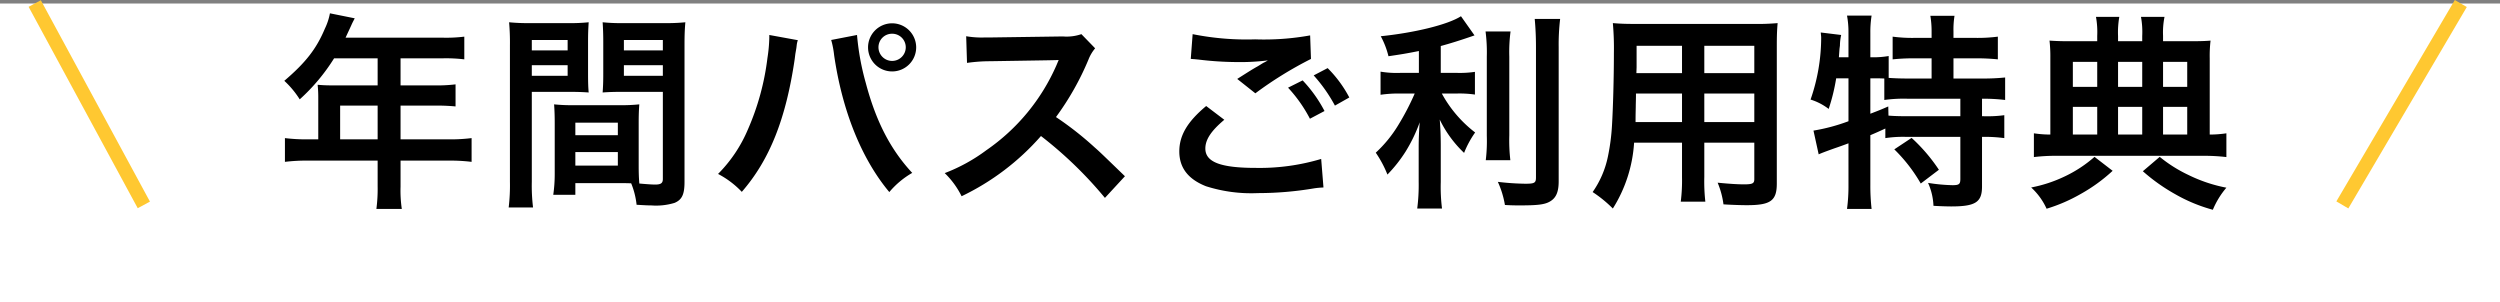 <svg xmlns="http://www.w3.org/2000/svg" width="360" height="43.507" viewBox="0 0 360 43.507">
  <rect x="0" y="0" width="360" height="43.507" fill="#808080" stroke="none"/>
  <g id="グループ_3961" data-name="グループ 3961" transform="translate(-460 -12647.493)">
    <rect id="長方形_1373" data-name="長方形 1373" width="360" height="43" transform="translate(460 12648)" fill="#fff"/>
    <path id="パス_3770" data-name="パス 3770" d="M8.83,18.56H7.3a25.142,25.142,0,0,1-3.27-.18V21.8a25.8,25.8,0,0,1,3.27-.18H17.38v3.69a21.864,21.864,0,0,1-.18,3.27h3.66a18.065,18.065,0,0,1-.18-3.21V21.62h6.96a25.468,25.468,0,0,1,3.27.18V18.38a24.506,24.506,0,0,1-3.27.18H20.68V13.7H25.6a28.232,28.232,0,0,1,3,.12V10.64a22.022,22.022,0,0,1-3.09.15H20.68V6.89H26.8a22.08,22.08,0,0,1,3.06.15V3.77a21.3,21.3,0,0,1-3.06.15H12.76c.54-1.17.84-1.8.87-1.89.21-.45.27-.54.45-.9L10.51.41A8.665,8.665,0,0,1,9.79,2.6C8.56,5.54,7,7.52,3.94,10.13A13.132,13.132,0,0,1,6.16,12.8a27.663,27.663,0,0,0,4.95-5.91h6.27v3.9H10.84c-.81,0-1.47-.03-2.1-.09a16.471,16.471,0,0,1,.09,1.74Zm3.15,0V13.7h5.4v4.86Zm42.99-2.34c0-1.17.03-1.92.09-2.7a24.127,24.127,0,0,1-2.79.12H45.58a24.461,24.461,0,0,1-2.79-.12c.06.81.09,1.65.09,2.7v7.32a20.681,20.681,0,0,1-.21,3h3.18V24.86h6.36c.24,0,.81,0,1.68.03a11.394,11.394,0,0,1,.78,3.09c1.53.09,1.65.09,2.07.09a9.138,9.138,0,0,0,3.39-.36c1.08-.45,1.44-1.23,1.44-3.03V5.03c0-1.5.03-2.25.12-3.33a26.911,26.911,0,0,1-3.09.12H52.84a25.669,25.669,0,0,1-3.06-.12c.06.93.09,1.77.09,2.79V9.08c0,1.29-.03,1.86-.09,2.73.75-.06,1.71-.09,2.76-.09h5.91V24.26c0,.6-.27.81-1.11.81-.54,0-1.62-.09-2.28-.15-.06-.78-.09-1.47-.09-2.61ZM52.84,4.25h5.61v1.5H52.84Zm0,3.63h5.61V9.41H52.84Zm-6.99,8.28h6.12v1.8H45.85Zm0,4.23h6.12v1.95H45.85Zm-6.27-8.67h5.43c1.05,0,1.98.03,2.76.09-.06-.66-.09-1.35-.09-2.73V4.49c0-1.17.03-1.83.09-2.79a25.348,25.348,0,0,1-3.06.12H39.4a27.248,27.248,0,0,1-3.09-.12,33.26,33.26,0,0,1,.12,3.36V24.65a26.819,26.819,0,0,1-.18,3.72h3.51a26.021,26.021,0,0,1-.18-3.69Zm0-7.47h5.16v1.5H39.58Zm0,3.63h5.16V9.41H39.58Zm34.2-4.35v.42a22.013,22.013,0,0,1-.27,2.91,36.484,36.484,0,0,1-2.82,10.29,20.217,20.217,0,0,1-4.29,6.39,12.98,12.98,0,0,1,3.42,2.58c4.02-4.62,6.36-10.53,7.62-19.14l.09-.72.15-.87.06-.51a3.459,3.459,0,0,1,.15-.6Zm8.91.72a12.606,12.606,0,0,1,.42,2.16c1.17,8.07,3.96,14.97,7.95,19.74a12.348,12.348,0,0,1,3.3-2.76c-3.12-3.36-5.22-7.41-6.69-12.96a37.168,37.168,0,0,1-1.26-6.9Zm8.76-2.4A3.465,3.465,0,1,0,94.93,5.3,3.47,3.47,0,0,0,91.45,1.85Zm0,1.5A1.953,1.953,0,0,1,93.43,5.3a1.965,1.965,0,1,1-3.93,0A1.946,1.946,0,0,1,91.45,3.35Zm33.54,20.52c-3.63-3.51-3.63-3.51-4.38-4.17a46.5,46.5,0,0,0-5.55-4.35,39.731,39.731,0,0,0,4.68-8.28,5.77,5.77,0,0,1,.96-1.62l-1.98-2.04a6.5,6.5,0,0,1-2.67.33l-10.56.15h-.72a13.129,13.129,0,0,1-2.64-.18l.12,3.84a23.642,23.642,0,0,1,3.27-.24c9.45-.15,9.45-.15,9.93-.18l-.33.78a28.917,28.917,0,0,1-10.08,12.21,24.768,24.768,0,0,1-6,3.3,12.035,12.035,0,0,1,2.43,3.33,35.651,35.651,0,0,0,11.43-8.67,57.67,57.67,0,0,1,9.21,8.91Zm9.48-16.89c.21,0,.36.03.42.03.12,0,.33.03.69.06a47.3,47.3,0,0,0,5.49.36,31.979,31.979,0,0,0,4.5-.24,5.429,5.429,0,0,1-.66.36c-.39.24-.48.3-.78.48-.75.42-1.08.63-2.97,1.83l2.61,2.07a54.326,54.326,0,0,1,8.01-4.95l-.12-3.39a37.2,37.2,0,0,1-7.92.57,39.347,39.347,0,0,1-9-.75Zm2.22,6.78c-2.7,2.25-3.87,4.23-3.87,6.54,0,2.34,1.26,3.99,3.84,5.01a21.46,21.46,0,0,0,7.5.99,48.41,48.41,0,0,0,8.1-.69,12.6,12.6,0,0,1,1.32-.12l-.33-4.11a30.9,30.9,0,0,1-9.42,1.29c-5.07,0-7.26-.84-7.26-2.79,0-1.29.84-2.55,2.73-4.14Zm20.61-1.23a17.349,17.349,0,0,0-3.12-4.23l-2.01,1.05a22.1,22.1,0,0,1,3.06,4.35Zm-8.82-1.41a20.248,20.248,0,0,1,3.15,4.47l2.1-1.11a19.442,19.442,0,0,0-3.15-4.41Zm18.84-2.13h-2.7a14.03,14.03,0,0,1-2.82-.18v3.33a17.946,17.946,0,0,1,2.76-.18h2.16a36.367,36.367,0,0,1-2.34,4.5,18.222,18.222,0,0,1-3.27,4.02,15.859,15.859,0,0,1,1.68,3.15,20.314,20.314,0,0,0,2.61-3.3,22.377,22.377,0,0,0,2.04-4.23c-.09,1.02-.15,2.4-.15,3.6v5.01a26.229,26.229,0,0,1-.21,3.81h3.57a24.948,24.948,0,0,1-.18-3.81V19.49c0-1.53-.06-2.76-.15-3.78a16.579,16.579,0,0,0,3.51,4.8,13.823,13.823,0,0,1,1.59-2.94,17.773,17.773,0,0,1-4.8-5.61h2.19a15.685,15.685,0,0,1,2.58.15V8.84a14.7,14.7,0,0,1-2.52.15h-2.4V5.12c1.32-.36,2.7-.78,4.86-1.53L173.38.83c-1.86,1.2-6.6,2.37-11.55,2.88a12.006,12.006,0,0,1,1.11,2.88c1.8-.27,2.43-.36,4.38-.75Zm9.6-5.97a23.492,23.492,0,0,1,.18,3.63v11.4a23.011,23.011,0,0,1-.15,3.51h3.54a25,25,0,0,1-.15-3.57V6.65a22.809,22.809,0,0,1,.18-3.63ZM184,1.22c.12,1.32.18,2.58.18,4.08V24.05c0,.78-.21.9-1.53.9a37.366,37.366,0,0,1-3.96-.27,13.338,13.338,0,0,1,1.02,3.33c1.02.06,1.47.06,2.22.06,2.43,0,3.45-.12,4.17-.51.96-.51,1.35-1.38,1.35-2.97V5.3a31.371,31.371,0,0,1,.21-4.08Zm21.21,17.82v4.95a24.715,24.715,0,0,1-.18,3.54h3.54a26.342,26.342,0,0,1-.15-3.57V19.04h7.2v5.25c0,.63-.27.75-1.5.75-.96,0-2.28-.09-3.78-.24a12.133,12.133,0,0,1,.84,3.12c.9.06,2.43.12,3.36.12,3.42,0,4.32-.63,4.32-3.12V5.21c0-1.62.03-2.37.12-3.39a33.361,33.361,0,0,1-3.45.12H198.7c-1.62,0-2.4-.03-3.45-.12a40.527,40.527,0,0,1,.15,4.35c0,3.54-.12,7.8-.27,10.32a30.356,30.356,0,0,1-.6,4.59,13.72,13.72,0,0,1-2.19,5.07,18.047,18.047,0,0,1,2.91,2.37,20.139,20.139,0,0,0,3.06-9.48Zm0-2.97h-6.69c0-.6,0-.81.03-2.22,0-.42.03-1.02.03-1.89h6.63Zm3.21,0V11.96h7.2v4.11Zm-3.21-7.05h-6.57l.03-.84V5.09h6.54Zm3.21,0V5.09h7.2V9.02Zm20.76.75v6.18a26.579,26.579,0,0,1-5.04,1.35l.75,3.42c.33-.15.69-.3,2.28-.87.63-.21,1.29-.45,2.01-.72V25.1a24.928,24.928,0,0,1-.21,3.48h3.54a29.815,29.815,0,0,1-.18-3.48V17.96c.78-.33,1.32-.57,2.16-.96v1.38a17.147,17.147,0,0,1,2.94-.18h7.86v6.06c0,.75-.18.9-1.14.9a25.789,25.789,0,0,1-3.51-.33,8.9,8.9,0,0,1,.78,3.3c.93.06,2.04.09,2.55.09,3.48,0,4.44-.6,4.44-2.85V18.2h.27a21.153,21.153,0,0,1,2.94.18v-3.3a18.1,18.1,0,0,1-2.94.15h-.27V12.71h.18a25.493,25.493,0,0,1,3.15.18V9.65a30.764,30.764,0,0,1-3.39.15H244.3V6.89h3.24a30.332,30.332,0,0,1,3.15.15V3.77a22.586,22.586,0,0,1-3.15.18H244.3V2.99a12.3,12.3,0,0,1,.15-2.22h-3.48a13.153,13.153,0,0,1,.18,2.25v.93h-2.52a21.366,21.366,0,0,1-3.09-.18V7.04a29.96,29.96,0,0,1,3.09-.15h2.52V9.8h-3.42c-1.08,0-1.83-.03-2.76-.09V6.56a12.6,12.6,0,0,1-2.4.18h-.24V3.2a14.992,14.992,0,0,1,.18-2.46h-3.54a12.956,12.956,0,0,1,.21,2.46V6.74H227.8l.09-1.23.06-.45a7.285,7.285,0,0,1,.18-1.53l-2.94-.36c.03.36.06.57.06.75a27.191,27.191,0,0,1-1.53,8.91,8.308,8.308,0,0,1,2.61,1.35,27.824,27.824,0,0,0,1.08-4.41Zm3.15,0h.48c.48,0,.87,0,1.53.03v3.09a20.182,20.182,0,0,1,3.39-.18h7.56v2.52h-7.47c-1.32,0-2.19-.03-2.88-.09l-.03-1.32c-1.02.45-1.41.6-2.58,1.05ZM235.78,20a22.592,22.592,0,0,1,3.81,4.92l2.61-1.98a24.534,24.534,0,0,0-3.93-4.59ZM265,4.43h-3.96c-1.29,0-2.04-.03-2.91-.09a20.231,20.231,0,0,1,.12,2.52V17.87a16.265,16.265,0,0,1-2.37-.18v3.42a27.258,27.258,0,0,1,3.51-.18h20.67a28.1,28.1,0,0,1,3.54.18V17.69a16.372,16.372,0,0,1-2.4.18V6.89a18.679,18.679,0,0,1,.12-2.55c-.63.06-1.5.09-2.94.09h-3.9V3.65a11.409,11.409,0,0,1,.21-2.73H271.3a12.048,12.048,0,0,1,.18,2.76v.75H268V3.68a12.867,12.867,0,0,1,.18-2.76h-3.36A12.225,12.225,0,0,1,265,3.65Zm0,13.44h-3.51V13.88H265Zm3,0V13.88h3.48v3.99Zm6.48,0V13.88h3.48v3.99ZM265,11h-3.51V7.4H265Zm3,0V7.4h3.48V11Zm6.48,0V7.4h3.48V11Zm-9.87,10.08a18.267,18.267,0,0,1-4.23,2.79,19.829,19.829,0,0,1-4.89,1.62,9.381,9.381,0,0,1,2.22,3.06,23.525,23.525,0,0,0,4.92-2.13,23.8,23.8,0,0,0,4.59-3.33Zm6.96,2.07a26.7,26.7,0,0,0,4.65,3.3,23.077,23.077,0,0,0,5.43,2.25,11.966,11.966,0,0,1,1.95-3.18,21.551,21.551,0,0,1-5.46-1.83A19.84,19.84,0,0,1,274,21.08Z" transform="translate(497 12649)"/>
    <g id="グループ_3825" data-name="グループ 3825" transform="translate(-334.395 2949.5)">
      <path id="パス_3524" data-name="パス 3524" d="M0,29,17.059,0" transform="translate(1131.692 9698.5)" fill="none" stroke="#ffc831" stroke-width="2"/>
      <path id="パス_3525" data-name="パス 3525" d="M15.713,29,0,0" transform="translate(799.395 9698.5)" fill="none" stroke="#ffc831" stroke-width="2"/>
    </g>
  </g>
</svg>
